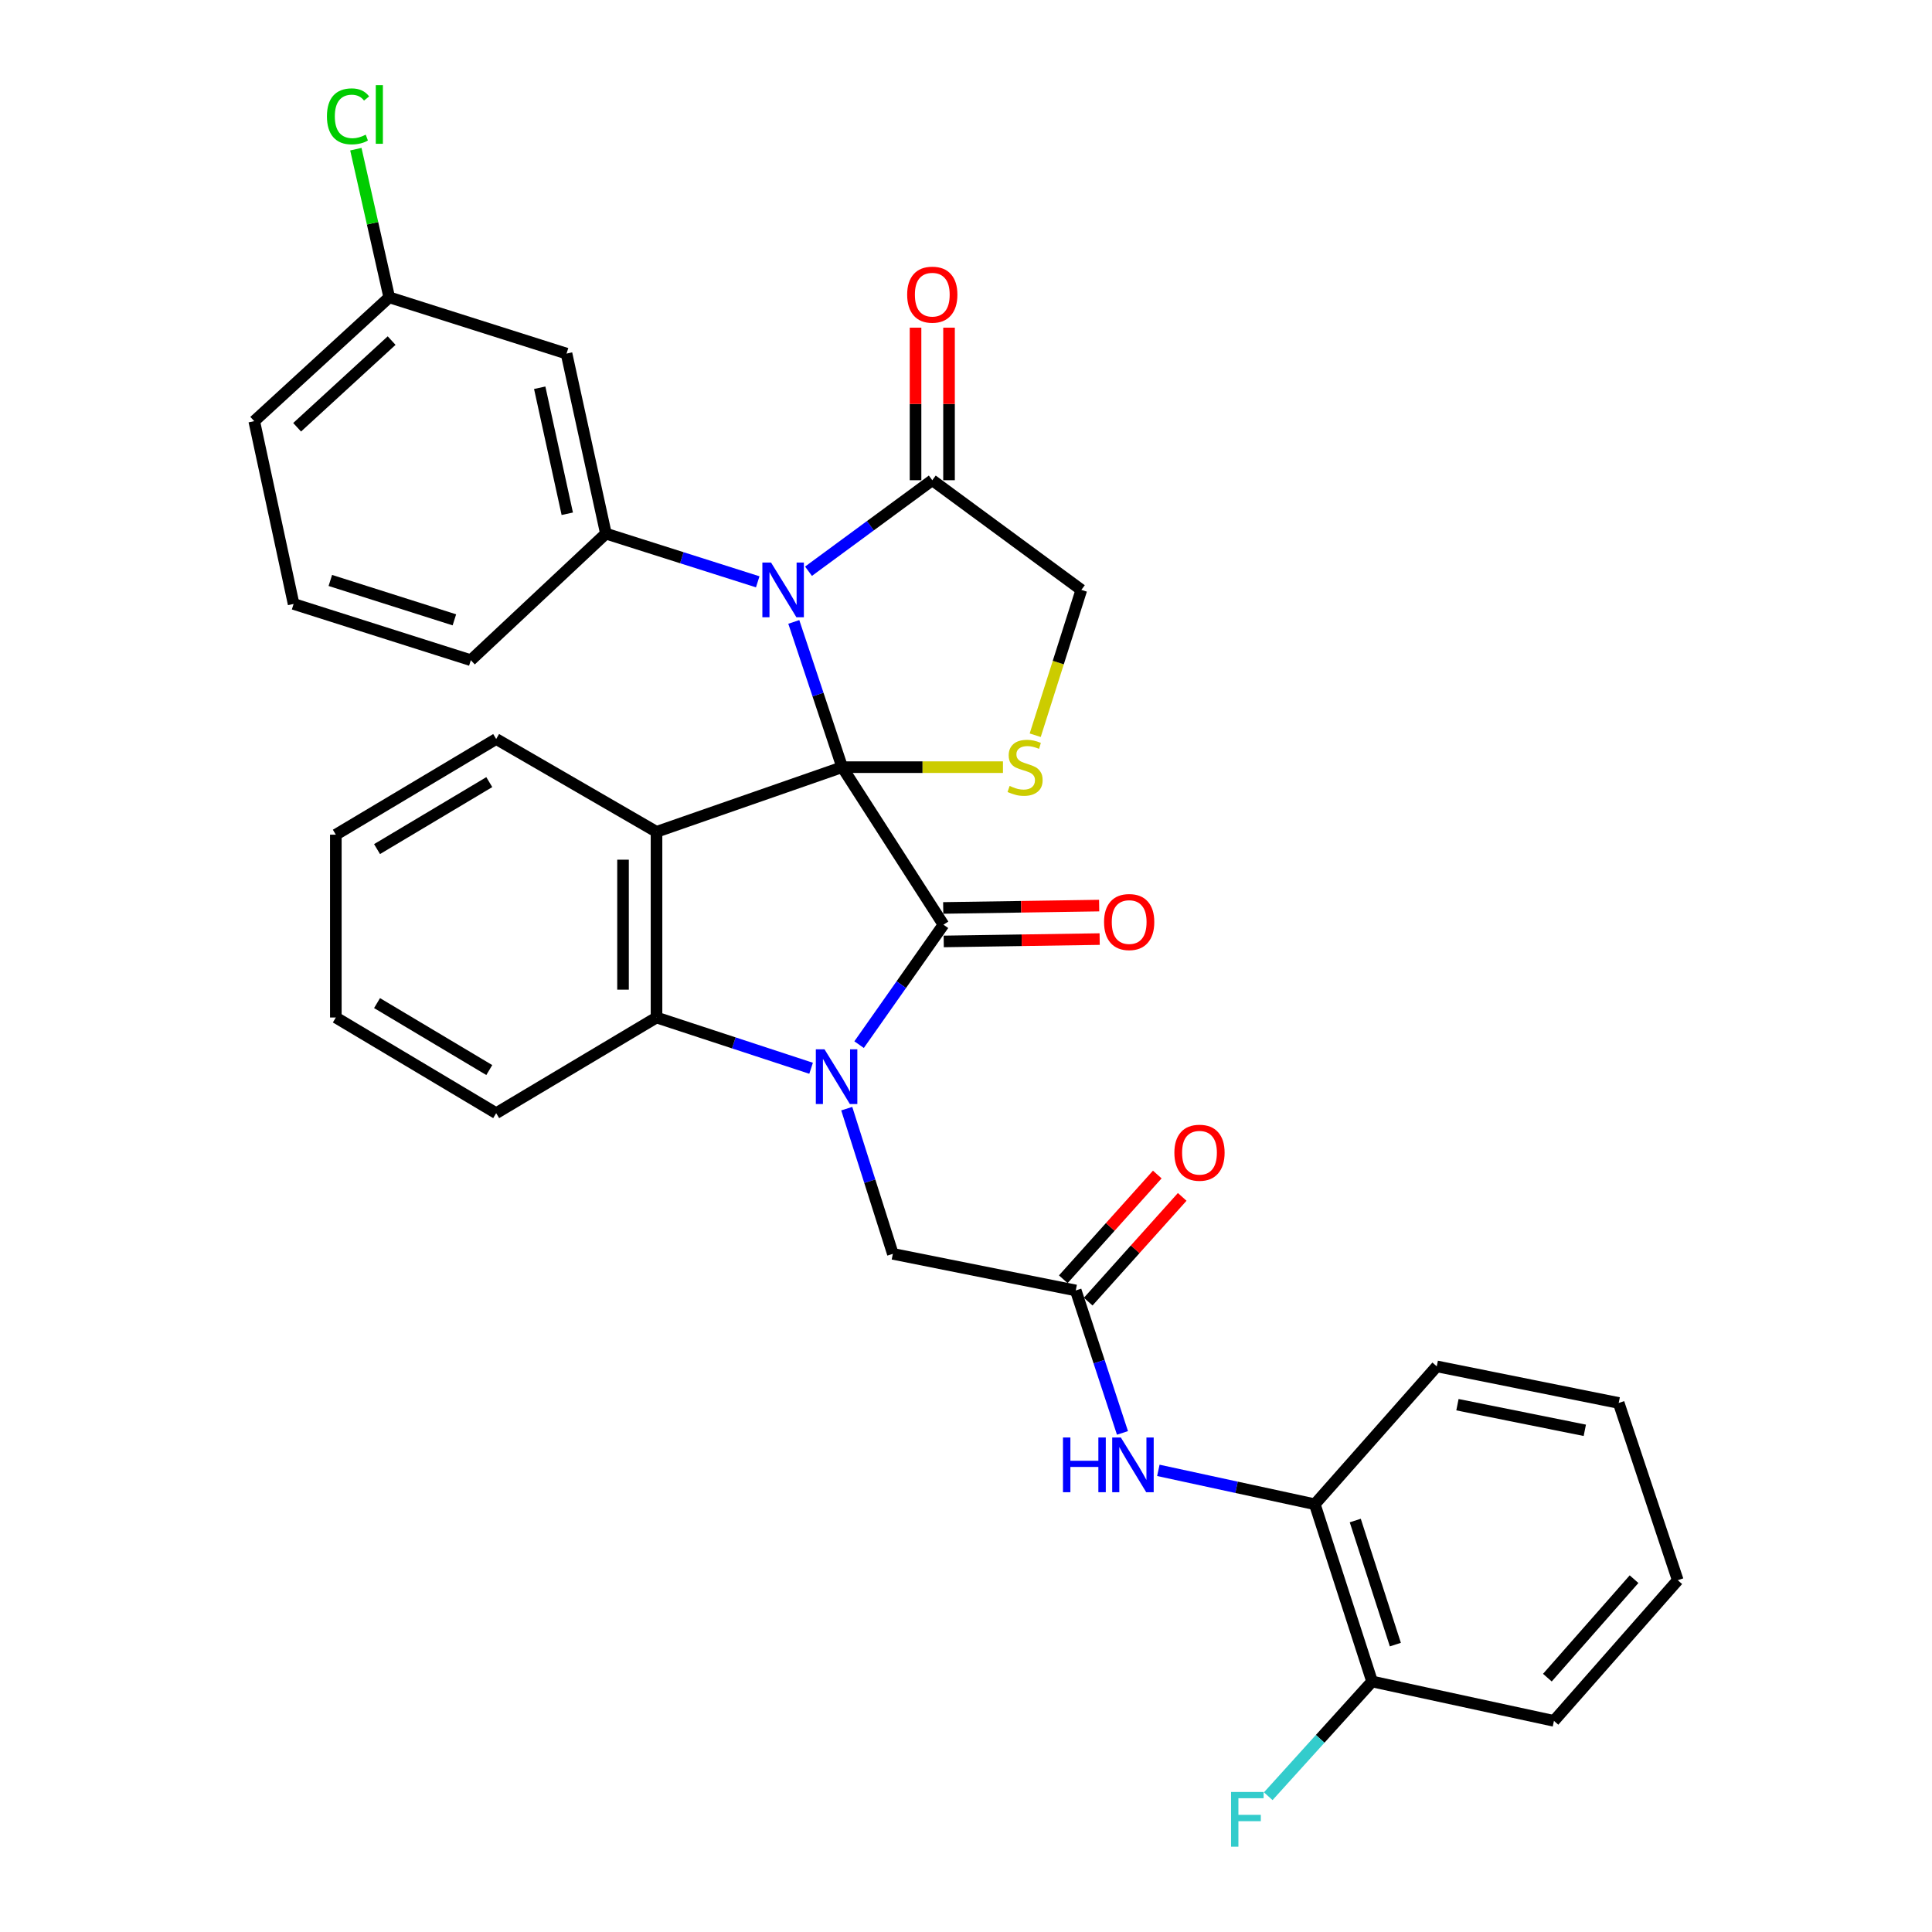 <?xml version='1.0' encoding='iso-8859-1'?>
<svg version='1.1' baseProfile='full'
              xmlns='http://www.w3.org/2000/svg'
                      xmlns:rdkit='http://www.rdkit.org/xml'
                      xmlns:xlink='http://www.w3.org/1999/xlink'
                  xml:space='preserve'
width='1000px' height='1000px' viewBox='0 0 1000 1000'>
<!-- END OF HEADER -->
<rect style='opacity:1.0;fill:#FFFFFF;stroke:none' width='1000' height='1000' x='0' y='0'> </rect>
<path class='bond-0' d='M 435.913,397.081 L 488.336,478.619' style='fill:none;fill-rule:evenodd;stroke:#000000;stroke-width:6px;stroke-linecap:butt;stroke-linejoin:miter;stroke-opacity:1' />
<path class='bond-2' d='M 435.913,397.081 L 423.39,359.491' style='fill:none;fill-rule:evenodd;stroke:#000000;stroke-width:6px;stroke-linecap:butt;stroke-linejoin:miter;stroke-opacity:1' />
<path class='bond-2' d='M 423.39,359.491 L 410.866,321.901' style='fill:none;fill-rule:evenodd;stroke:#0000FF;stroke-width:6px;stroke-linecap:butt;stroke-linejoin:miter;stroke-opacity:1' />
<path class='bond-3' d='M 435.913,397.081 L 339.812,430.559' style='fill:none;fill-rule:evenodd;stroke:#000000;stroke-width:6px;stroke-linecap:butt;stroke-linejoin:miter;stroke-opacity:1' />
<path class='bond-5' d='M 435.913,397.081 L 477.523,397.081' style='fill:none;fill-rule:evenodd;stroke:#000000;stroke-width:6px;stroke-linecap:butt;stroke-linejoin:miter;stroke-opacity:1' />
<path class='bond-5' d='M 477.523,397.081 L 519.133,397.081' style='fill:none;fill-rule:evenodd;stroke:#CCCC00;stroke-width:6px;stroke-linecap:butt;stroke-linejoin:miter;stroke-opacity:1' />
<path class='bond-1' d='M 488.336,478.619 L 466.501,509.662' style='fill:none;fill-rule:evenodd;stroke:#000000;stroke-width:6px;stroke-linecap:butt;stroke-linejoin:miter;stroke-opacity:1' />
<path class='bond-1' d='M 466.501,509.662 L 444.665,540.705' style='fill:none;fill-rule:evenodd;stroke:#0000FF;stroke-width:6px;stroke-linecap:butt;stroke-linejoin:miter;stroke-opacity:1' />
<path class='bond-13' d='M 488.468,487.287 L 528.826,486.676' style='fill:none;fill-rule:evenodd;stroke:#000000;stroke-width:6px;stroke-linecap:butt;stroke-linejoin:miter;stroke-opacity:1' />
<path class='bond-13' d='M 528.826,486.676 L 569.185,486.065' style='fill:none;fill-rule:evenodd;stroke:#FF0000;stroke-width:6px;stroke-linecap:butt;stroke-linejoin:miter;stroke-opacity:1' />
<path class='bond-13' d='M 488.205,469.952 L 528.564,469.342' style='fill:none;fill-rule:evenodd;stroke:#000000;stroke-width:6px;stroke-linecap:butt;stroke-linejoin:miter;stroke-opacity:1' />
<path class='bond-13' d='M 528.564,469.342 L 568.923,468.731' style='fill:none;fill-rule:evenodd;stroke:#FF0000;stroke-width:6px;stroke-linecap:butt;stroke-linejoin:miter;stroke-opacity:1' />
<path class='bond-9' d='M 438.275,573.835 L 450.207,611.411' style='fill:none;fill-rule:evenodd;stroke:#0000FF;stroke-width:6px;stroke-linecap:butt;stroke-linejoin:miter;stroke-opacity:1' />
<path class='bond-9' d='M 450.207,611.411 L 462.139,648.988' style='fill:none;fill-rule:evenodd;stroke:#000000;stroke-width:6px;stroke-linecap:butt;stroke-linejoin:miter;stroke-opacity:1' />
<path class='bond-33' d='M 419.822,552.936 L 379.817,539.798' style='fill:none;fill-rule:evenodd;stroke:#0000FF;stroke-width:6px;stroke-linecap:butt;stroke-linejoin:miter;stroke-opacity:1' />
<path class='bond-33' d='M 379.817,539.798 L 339.812,526.66' style='fill:none;fill-rule:evenodd;stroke:#000000;stroke-width:6px;stroke-linecap:butt;stroke-linejoin:miter;stroke-opacity:1' />
<path class='bond-6' d='M 392.197,301.149 L 352.906,288.674' style='fill:none;fill-rule:evenodd;stroke:#0000FF;stroke-width:6px;stroke-linecap:butt;stroke-linejoin:miter;stroke-opacity:1' />
<path class='bond-6' d='M 352.906,288.674 L 313.615,276.198' style='fill:none;fill-rule:evenodd;stroke:#000000;stroke-width:6px;stroke-linecap:butt;stroke-linejoin:miter;stroke-opacity:1' />
<path class='bond-7' d='M 418.479,295.665 L 450.514,272.11' style='fill:none;fill-rule:evenodd;stroke:#0000FF;stroke-width:6px;stroke-linecap:butt;stroke-linejoin:miter;stroke-opacity:1' />
<path class='bond-7' d='M 450.514,272.11 L 482.548,248.556' style='fill:none;fill-rule:evenodd;stroke:#000000;stroke-width:6px;stroke-linecap:butt;stroke-linejoin:miter;stroke-opacity:1' />
<path class='bond-4' d='M 339.812,430.559 L 339.812,526.66' style='fill:none;fill-rule:evenodd;stroke:#000000;stroke-width:6px;stroke-linecap:butt;stroke-linejoin:miter;stroke-opacity:1' />
<path class='bond-4' d='M 322.476,444.974 L 322.476,512.245' style='fill:none;fill-rule:evenodd;stroke:#000000;stroke-width:6px;stroke-linecap:butt;stroke-linejoin:miter;stroke-opacity:1' />
<path class='bond-18' d='M 339.812,430.559 L 256.819,382.509' style='fill:none;fill-rule:evenodd;stroke:#000000;stroke-width:6px;stroke-linecap:butt;stroke-linejoin:miter;stroke-opacity:1' />
<path class='bond-23' d='M 339.812,526.66 L 256.819,576.175' style='fill:none;fill-rule:evenodd;stroke:#000000;stroke-width:6px;stroke-linecap:butt;stroke-linejoin:miter;stroke-opacity:1' />
<path class='bond-12' d='M 535.825,380.554 L 547.765,342.939' style='fill:none;fill-rule:evenodd;stroke:#CCCC00;stroke-width:6px;stroke-linecap:butt;stroke-linejoin:miter;stroke-opacity:1' />
<path class='bond-12' d='M 547.765,342.939 L 559.705,305.323' style='fill:none;fill-rule:evenodd;stroke:#000000;stroke-width:6px;stroke-linecap:butt;stroke-linejoin:miter;stroke-opacity:1' />
<path class='bond-11' d='M 313.615,276.198 L 293.235,183.015' style='fill:none;fill-rule:evenodd;stroke:#000000;stroke-width:6px;stroke-linecap:butt;stroke-linejoin:miter;stroke-opacity:1' />
<path class='bond-11' d='M 293.622,265.925 L 279.356,200.697' style='fill:none;fill-rule:evenodd;stroke:#000000;stroke-width:6px;stroke-linecap:butt;stroke-linejoin:miter;stroke-opacity:1' />
<path class='bond-21' d='M 313.615,276.198 L 243.701,341.72' style='fill:none;fill-rule:evenodd;stroke:#000000;stroke-width:6px;stroke-linecap:butt;stroke-linejoin:miter;stroke-opacity:1' />
<path class='bond-15' d='M 491.216,248.556 L 491.216,209.077' style='fill:none;fill-rule:evenodd;stroke:#000000;stroke-width:6px;stroke-linecap:butt;stroke-linejoin:miter;stroke-opacity:1' />
<path class='bond-15' d='M 491.216,209.077 L 491.216,169.599' style='fill:none;fill-rule:evenodd;stroke:#FF0000;stroke-width:6px;stroke-linecap:butt;stroke-linejoin:miter;stroke-opacity:1' />
<path class='bond-15' d='M 473.88,248.556 L 473.88,209.077' style='fill:none;fill-rule:evenodd;stroke:#000000;stroke-width:6px;stroke-linecap:butt;stroke-linejoin:miter;stroke-opacity:1' />
<path class='bond-15' d='M 473.88,209.077 L 473.88,169.599' style='fill:none;fill-rule:evenodd;stroke:#FF0000;stroke-width:6px;stroke-linecap:butt;stroke-linejoin:miter;stroke-opacity:1' />
<path class='bond-32' d='M 482.548,248.556 L 559.705,305.323' style='fill:none;fill-rule:evenodd;stroke:#000000;stroke-width:6px;stroke-linecap:butt;stroke-linejoin:miter;stroke-opacity:1' />
<path class='bond-8' d='M 556.806,667.933 L 462.139,648.988' style='fill:none;fill-rule:evenodd;stroke:#000000;stroke-width:6px;stroke-linecap:butt;stroke-linejoin:miter;stroke-opacity:1' />
<path class='bond-10' d='M 556.806,667.933 L 568.897,704.802' style='fill:none;fill-rule:evenodd;stroke:#000000;stroke-width:6px;stroke-linecap:butt;stroke-linejoin:miter;stroke-opacity:1' />
<path class='bond-10' d='M 568.897,704.802 L 580.989,741.672' style='fill:none;fill-rule:evenodd;stroke:#0000FF;stroke-width:6px;stroke-linecap:butt;stroke-linejoin:miter;stroke-opacity:1' />
<path class='bond-16' d='M 563.257,673.722 L 587.582,646.617' style='fill:none;fill-rule:evenodd;stroke:#000000;stroke-width:6px;stroke-linecap:butt;stroke-linejoin:miter;stroke-opacity:1' />
<path class='bond-16' d='M 587.582,646.617 L 611.908,619.511' style='fill:none;fill-rule:evenodd;stroke:#FF0000;stroke-width:6px;stroke-linecap:butt;stroke-linejoin:miter;stroke-opacity:1' />
<path class='bond-16' d='M 550.354,662.143 L 574.68,635.038' style='fill:none;fill-rule:evenodd;stroke:#000000;stroke-width:6px;stroke-linecap:butt;stroke-linejoin:miter;stroke-opacity:1' />
<path class='bond-16' d='M 574.68,635.038 L 599.005,607.932' style='fill:none;fill-rule:evenodd;stroke:#FF0000;stroke-width:6px;stroke-linecap:butt;stroke-linejoin:miter;stroke-opacity:1' />
<path class='bond-14' d='M 599.56,761.055 L 640.049,769.826' style='fill:none;fill-rule:evenodd;stroke:#0000FF;stroke-width:6px;stroke-linecap:butt;stroke-linejoin:miter;stroke-opacity:1' />
<path class='bond-14' d='M 640.049,769.826 L 680.539,778.596' style='fill:none;fill-rule:evenodd;stroke:#000000;stroke-width:6px;stroke-linecap:butt;stroke-linejoin:miter;stroke-opacity:1' />
<path class='bond-19' d='M 293.235,183.015 L 201.468,153.9' style='fill:none;fill-rule:evenodd;stroke:#000000;stroke-width:6px;stroke-linecap:butt;stroke-linejoin:miter;stroke-opacity:1' />
<path class='bond-17' d='M 680.539,778.596 L 710.184,870.335' style='fill:none;fill-rule:evenodd;stroke:#000000;stroke-width:6px;stroke-linecap:butt;stroke-linejoin:miter;stroke-opacity:1' />
<path class='bond-17' d='M 701.482,787.026 L 722.234,851.243' style='fill:none;fill-rule:evenodd;stroke:#000000;stroke-width:6px;stroke-linecap:butt;stroke-linejoin:miter;stroke-opacity:1' />
<path class='bond-25' d='M 680.539,778.596 L 743.663,707.228' style='fill:none;fill-rule:evenodd;stroke:#000000;stroke-width:6px;stroke-linecap:butt;stroke-linejoin:miter;stroke-opacity:1' />
<path class='bond-20' d='M 710.184,870.335 L 683.313,900.028' style='fill:none;fill-rule:evenodd;stroke:#000000;stroke-width:6px;stroke-linecap:butt;stroke-linejoin:miter;stroke-opacity:1' />
<path class='bond-20' d='M 683.313,900.028 L 656.442,929.721' style='fill:none;fill-rule:evenodd;stroke:#33CCCC;stroke-width:6px;stroke-linecap:butt;stroke-linejoin:miter;stroke-opacity:1' />
<path class='bond-26' d='M 710.184,870.335 L 804.321,890.724' style='fill:none;fill-rule:evenodd;stroke:#000000;stroke-width:6px;stroke-linecap:butt;stroke-linejoin:miter;stroke-opacity:1' />
<path class='bond-28' d='M 256.819,382.509 L 173.826,432.033' style='fill:none;fill-rule:evenodd;stroke:#000000;stroke-width:6px;stroke-linecap:butt;stroke-linejoin:miter;stroke-opacity:1' />
<path class='bond-28' d='M 253.254,404.824 L 195.158,439.491' style='fill:none;fill-rule:evenodd;stroke:#000000;stroke-width:6px;stroke-linecap:butt;stroke-linejoin:miter;stroke-opacity:1' />
<path class='bond-22' d='M 201.468,153.9 L 192.829,115.554' style='fill:none;fill-rule:evenodd;stroke:#000000;stroke-width:6px;stroke-linecap:butt;stroke-linejoin:miter;stroke-opacity:1' />
<path class='bond-22' d='M 192.829,115.554 L 184.191,77.209' style='fill:none;fill-rule:evenodd;stroke:#00CC00;stroke-width:6px;stroke-linecap:butt;stroke-linejoin:miter;stroke-opacity:1' />
<path class='bond-35' d='M 201.468,153.9 L 131.593,217.986' style='fill:none;fill-rule:evenodd;stroke:#000000;stroke-width:6px;stroke-linecap:butt;stroke-linejoin:miter;stroke-opacity:1' />
<path class='bond-35' d='M 202.704,176.289 L 153.792,221.15' style='fill:none;fill-rule:evenodd;stroke:#000000;stroke-width:6px;stroke-linecap:butt;stroke-linejoin:miter;stroke-opacity:1' />
<path class='bond-24' d='M 243.701,341.72 L 151.972,312.595' style='fill:none;fill-rule:evenodd;stroke:#000000;stroke-width:6px;stroke-linecap:butt;stroke-linejoin:miter;stroke-opacity:1' />
<path class='bond-24' d='M 235.188,320.828 L 170.978,300.44' style='fill:none;fill-rule:evenodd;stroke:#000000;stroke-width:6px;stroke-linecap:butt;stroke-linejoin:miter;stroke-opacity:1' />
<path class='bond-34' d='M 256.819,576.175 L 173.826,526.66' style='fill:none;fill-rule:evenodd;stroke:#000000;stroke-width:6px;stroke-linecap:butt;stroke-linejoin:miter;stroke-opacity:1' />
<path class='bond-34' d='M 253.252,553.86 L 195.157,519.2' style='fill:none;fill-rule:evenodd;stroke:#000000;stroke-width:6px;stroke-linecap:butt;stroke-linejoin:miter;stroke-opacity:1' />
<path class='bond-27' d='M 151.972,312.595 L 131.593,217.986' style='fill:none;fill-rule:evenodd;stroke:#000000;stroke-width:6px;stroke-linecap:butt;stroke-linejoin:miter;stroke-opacity:1' />
<path class='bond-30' d='M 743.663,707.228 L 837.838,726.173' style='fill:none;fill-rule:evenodd;stroke:#000000;stroke-width:6px;stroke-linecap:butt;stroke-linejoin:miter;stroke-opacity:1' />
<path class='bond-30' d='M 754.37,727.066 L 820.292,740.327' style='fill:none;fill-rule:evenodd;stroke:#000000;stroke-width:6px;stroke-linecap:butt;stroke-linejoin:miter;stroke-opacity:1' />
<path class='bond-36' d='M 804.321,890.724 L 868.407,817.911' style='fill:none;fill-rule:evenodd;stroke:#000000;stroke-width:6px;stroke-linecap:butt;stroke-linejoin:miter;stroke-opacity:1' />
<path class='bond-36' d='M 800.92,868.348 L 845.781,817.379' style='fill:none;fill-rule:evenodd;stroke:#000000;stroke-width:6px;stroke-linecap:butt;stroke-linejoin:miter;stroke-opacity:1' />
<path class='bond-29' d='M 173.826,432.033 L 173.826,526.66' style='fill:none;fill-rule:evenodd;stroke:#000000;stroke-width:6px;stroke-linecap:butt;stroke-linejoin:miter;stroke-opacity:1' />
<path class='bond-31' d='M 837.838,726.173 L 868.407,817.911' style='fill:none;fill-rule:evenodd;stroke:#000000;stroke-width:6px;stroke-linecap:butt;stroke-linejoin:miter;stroke-opacity:1' />
<path  class='atom-2' d='M 426.754 543.109
L 436.034 558.109
Q 436.954 559.589, 438.434 562.269
Q 439.914 564.949, 439.994 565.109
L 439.994 543.109
L 443.754 543.109
L 443.754 571.429
L 439.874 571.429
L 429.914 555.029
Q 428.754 553.109, 427.514 550.909
Q 426.314 548.709, 425.954 548.029
L 425.954 571.429
L 422.274 571.429
L 422.274 543.109
L 426.754 543.109
' fill='#0000FF'/>
<path  class='atom-3' d='M 399.083 291.163
L 408.363 306.163
Q 409.283 307.643, 410.763 310.323
Q 412.243 313.003, 412.323 313.163
L 412.323 291.163
L 416.083 291.163
L 416.083 319.483
L 412.203 319.483
L 402.243 303.083
Q 401.083 301.163, 399.843 298.963
Q 398.643 296.763, 398.283 296.083
L 398.283 319.483
L 394.603 319.483
L 394.603 291.163
L 399.083 291.163
' fill='#0000FF'/>
<path  class='atom-6' d='M 522.579 406.801
Q 522.899 406.921, 524.219 407.481
Q 525.539 408.041, 526.979 408.401
Q 528.459 408.721, 529.899 408.721
Q 532.579 408.721, 534.139 407.441
Q 535.699 406.121, 535.699 403.841
Q 535.699 402.281, 534.899 401.321
Q 534.139 400.361, 532.939 399.841
Q 531.739 399.321, 529.739 398.721
Q 527.219 397.961, 525.699 397.241
Q 524.219 396.521, 523.139 395.001
Q 522.099 393.481, 522.099 390.921
Q 522.099 387.361, 524.499 385.161
Q 526.939 382.961, 531.739 382.961
Q 535.019 382.961, 538.739 384.521
L 537.819 387.601
Q 534.419 386.201, 531.859 386.201
Q 529.099 386.201, 527.579 387.361
Q 526.059 388.481, 526.099 390.441
Q 526.099 391.961, 526.859 392.881
Q 527.659 393.801, 528.779 394.321
Q 529.939 394.841, 531.859 395.441
Q 534.419 396.241, 535.939 397.041
Q 537.459 397.841, 538.539 399.481
Q 539.659 401.081, 539.659 403.841
Q 539.659 407.761, 537.019 409.881
Q 534.419 411.961, 530.059 411.961
Q 527.539 411.961, 525.619 411.401
Q 523.739 410.881, 521.499 409.961
L 522.579 406.801
' fill='#CCCC00'/>
<path  class='atom-11' d='M 550.192 744.047
L 554.032 744.047
L 554.032 756.087
L 568.512 756.087
L 568.512 744.047
L 572.352 744.047
L 572.352 772.367
L 568.512 772.367
L 568.512 759.287
L 554.032 759.287
L 554.032 772.367
L 550.192 772.367
L 550.192 744.047
' fill='#0000FF'/>
<path  class='atom-11' d='M 580.152 744.047
L 589.432 759.047
Q 590.352 760.527, 591.832 763.207
Q 593.312 765.887, 593.392 766.047
L 593.392 744.047
L 597.152 744.047
L 597.152 772.367
L 593.272 772.367
L 583.312 755.967
Q 582.152 754.047, 580.912 751.847
Q 579.712 749.647, 579.352 748.967
L 579.352 772.367
L 575.672 772.367
L 575.672 744.047
L 580.152 744.047
' fill='#0000FF'/>
<path  class='atom-14' d='M 571.457 477.245
Q 571.457 470.445, 574.817 466.645
Q 578.177 462.845, 584.457 462.845
Q 590.737 462.845, 594.097 466.645
Q 597.457 470.445, 597.457 477.245
Q 597.457 484.125, 594.057 488.045
Q 590.657 491.925, 584.457 491.925
Q 578.217 491.925, 574.817 488.045
Q 571.457 484.165, 571.457 477.245
M 584.457 488.725
Q 588.777 488.725, 591.097 485.845
Q 593.457 482.925, 593.457 477.245
Q 593.457 471.685, 591.097 468.885
Q 588.777 466.045, 584.457 466.045
Q 580.137 466.045, 577.777 468.845
Q 575.457 471.645, 575.457 477.245
Q 575.457 482.965, 577.777 485.845
Q 580.137 488.725, 584.457 488.725
' fill='#FF0000'/>
<path  class='atom-16' d='M 469.548 152.516
Q 469.548 145.716, 472.908 141.916
Q 476.268 138.116, 482.548 138.116
Q 488.828 138.116, 492.188 141.916
Q 495.548 145.716, 495.548 152.516
Q 495.548 159.396, 492.148 163.316
Q 488.748 167.196, 482.548 167.196
Q 476.308 167.196, 472.908 163.316
Q 469.548 159.436, 469.548 152.516
M 482.548 163.996
Q 486.868 163.996, 489.188 161.116
Q 491.548 158.196, 491.548 152.516
Q 491.548 146.956, 489.188 144.156
Q 486.868 141.316, 482.548 141.316
Q 478.228 141.316, 475.868 144.116
Q 473.548 146.916, 473.548 152.516
Q 473.548 158.236, 475.868 161.116
Q 478.228 163.996, 482.548 163.996
' fill='#FF0000'/>
<path  class='atom-17' d='M 607.854 596.645
Q 607.854 589.845, 611.214 586.045
Q 614.574 582.245, 620.854 582.245
Q 627.134 582.245, 630.494 586.045
Q 633.854 589.845, 633.854 596.645
Q 633.854 603.525, 630.454 607.445
Q 627.054 611.325, 620.854 611.325
Q 614.614 611.325, 611.214 607.445
Q 607.854 603.565, 607.854 596.645
M 620.854 608.125
Q 625.174 608.125, 627.494 605.245
Q 629.854 602.325, 629.854 596.645
Q 629.854 591.085, 627.494 588.285
Q 625.174 585.445, 620.854 585.445
Q 616.534 585.445, 614.174 588.245
Q 611.854 591.045, 611.854 596.645
Q 611.854 602.365, 614.174 605.245
Q 616.534 608.125, 620.854 608.125
' fill='#FF0000'/>
<path  class='atom-21' d='M 637.196 927.523
L 654.036 927.523
L 654.036 930.763
L 640.996 930.763
L 640.996 939.363
L 652.596 939.363
L 652.596 942.643
L 640.996 942.643
L 640.996 955.843
L 637.196 955.843
L 637.196 927.523
' fill='#33CCCC'/>
<path  class='atom-23' d='M 169.224 60.223
Q 169.224 53.183, 172.504 49.503
Q 175.824 45.783, 182.104 45.783
Q 187.944 45.783, 191.064 49.903
L 188.424 52.063
Q 186.144 49.063, 182.104 49.063
Q 177.824 49.063, 175.544 51.943
Q 173.304 54.783, 173.304 60.223
Q 173.304 65.823, 175.624 68.703
Q 177.984 71.583, 182.544 71.583
Q 185.664 71.583, 189.304 69.703
L 190.424 72.703
Q 188.944 73.663, 186.704 74.223
Q 184.464 74.783, 181.984 74.783
Q 175.824 74.783, 172.504 71.023
Q 169.224 67.263, 169.224 60.223
' fill='#00CC00'/>
<path  class='atom-23' d='M 194.504 44.063
L 198.184 44.063
L 198.184 74.423
L 194.504 74.423
L 194.504 44.063
' fill='#00CC00'/>
</svg>
